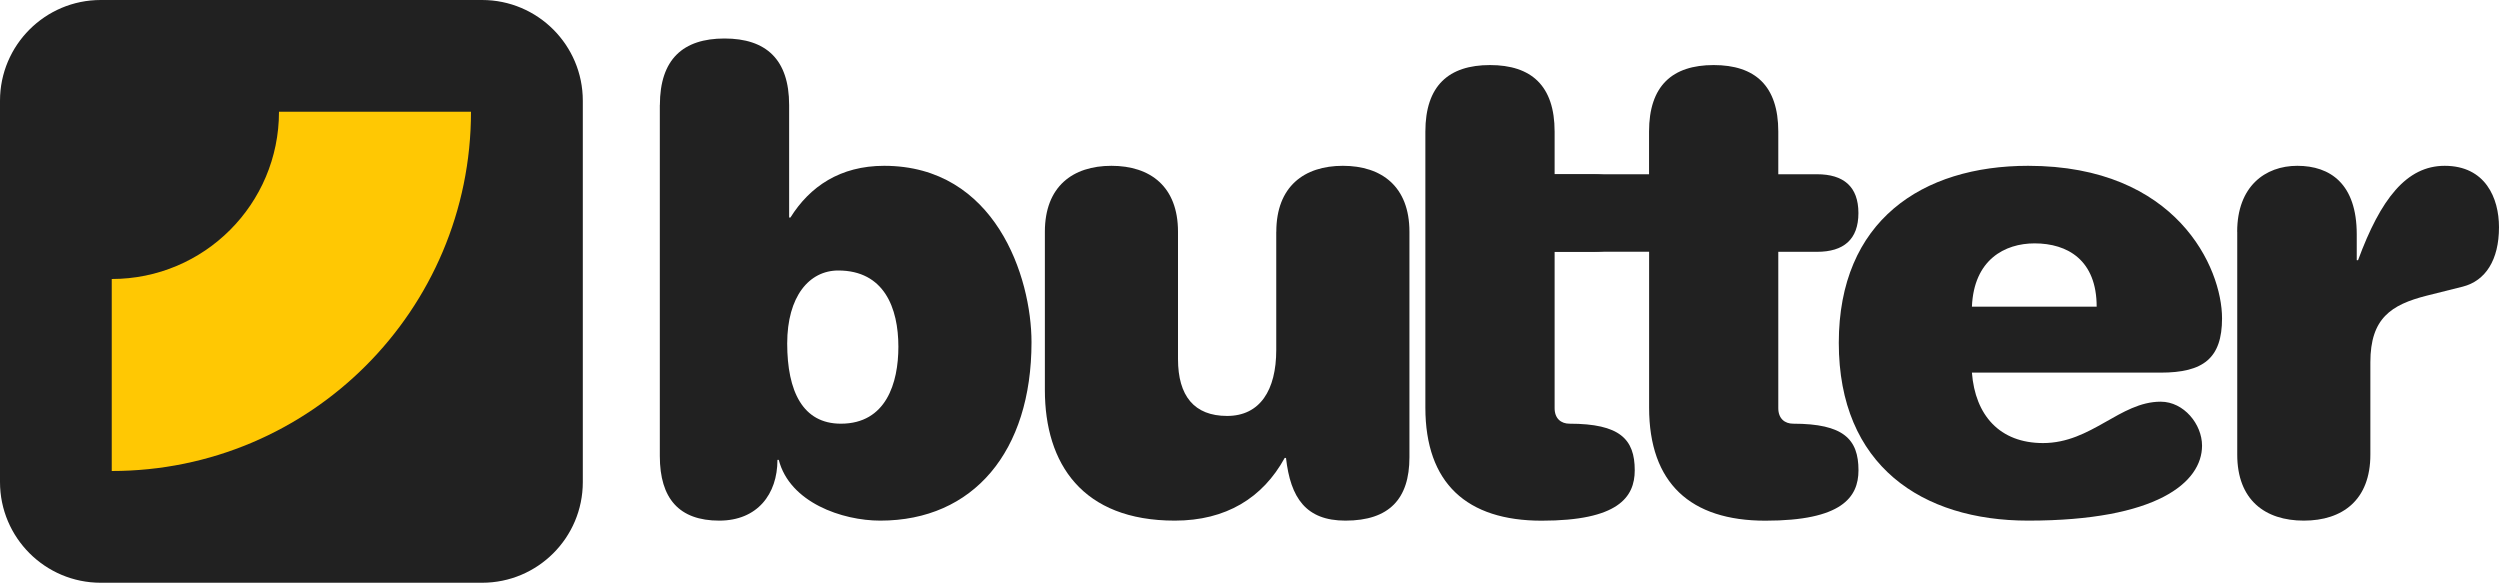 <svg width="400" height="94" viewBox="0 0 400 94" fill="none" xmlns="http://www.w3.org/2000/svg">
<path d="M77.13 93.24H16.12C7.22 93.24 0 86.02 0 77.12V16.12C0 7.22 7.22 0 16.12 0H77.13C86.03 0 93.25 7.22 93.25 16.12V77.13C93.25 86.03 86.03 93.24 77.13 93.24Z" fill="#212121"/>
<path d="M105.581 16.81C105.581 9.47 109.301 6.16 115.921 6.16C122.541 6.16 126.261 9.47 126.261 16.81V34.8H126.471C129.571 29.84 134.431 26.53 141.461 26.53C159.251 26.53 165.041 44.32 165.041 54.76C165.041 72.24 155.731 83.3 140.841 83.3C134.741 83.3 126.361 80.4 124.601 73.58H124.391C124.391 79.06 121.181 83.3 115.081 83.3C108.671 83.3 105.571 79.78 105.571 72.96V16.81H105.581ZM134.541 67.79C141.781 67.79 143.741 61.28 143.741 55.48C143.741 49.28 141.471 43.28 134.121 43.28C129.471 43.28 125.951 47.42 125.951 54.97C125.961 62.62 128.441 67.79 134.541 67.79Z" fill="#212121"/>
<path d="M204.21 37.08C204.21 29.84 208.66 26.53 214.86 26.53C221.06 26.53 225.51 29.84 225.51 37.08V73.17C225.51 79.79 222.3 83.3 215.27 83.3C208.96 83.3 206.48 79.68 205.76 73.27H205.55C202.03 79.68 196.14 83.3 187.97 83.3C173.18 83.3 167.18 74.2 167.18 62.41V37.08C167.18 29.84 171.63 26.53 177.83 26.53C184.04 26.53 188.48 29.84 188.48 37.08V57.45C188.48 63.34 191.06 66.55 196.34 66.55C201.61 66.55 204.2 62.41 204.2 56V37.08H204.21Z" fill="#212121"/>
<path d="M228.059 27.88V21.06C228.059 13.72 231.779 10.41 238.399 10.41C245.019 10.41 248.739 13.72 248.739 21.06V27.88H254.939C259.179 27.88 261.559 29.85 261.559 34.09C261.559 38.33 259.179 40.29 254.939 40.29H248.739V63.76V65.31C248.739 66.97 249.769 67.79 251.119 67.79C259.189 67.79 261.559 70.27 261.559 75.24C261.559 79.58 258.869 83.31 246.669 83.31C234.679 83.31 228.059 77.31 228.059 65.21V40.28V27.88Z" fill="#212121"/>
<path d="M248.617 27.88H263.847V21.06C263.847 13.72 267.567 10.41 274.187 10.41C280.807 10.41 284.527 13.72 284.527 21.06V27.88H290.727C294.967 27.88 297.347 29.85 297.347 34.09C297.347 38.33 294.967 40.29 290.727 40.29H284.527V63.76V65.31C284.527 66.97 285.557 67.79 286.907 67.79C294.977 67.79 297.357 70.27 297.357 75.24C297.357 79.58 294.667 83.31 282.467 83.31C270.477 83.31 263.857 77.31 263.857 65.21V40.28H248.627" fill="#212121"/>
<path d="M324.507 83.3C307.547 83.3 294.207 74.51 294.207 54.86C294.207 35.32 307.547 26.53 324.507 26.53C348.287 26.53 355.527 42.87 355.527 50.93C355.527 57.34 352.527 59.62 345.707 59.62H315.507C316.027 66.45 319.957 70.89 326.887 70.89C334.647 70.89 339.197 64.27 345.707 64.27C349.427 64.27 352.327 67.89 352.327 71.3C352.327 77.2 345.087 83.3 324.507 83.3ZM335.467 49.07C335.467 41.62 330.817 38.94 325.537 38.94C320.777 38.94 315.817 41.53 315.507 49.07H335.467Z" fill="#212121"/>
<path d="M357.949 37.08C357.949 29.84 362.399 26.53 367.569 26.53C372.849 26.53 377.079 29.43 377.079 37.49V41.63H377.289C380.909 31.81 385.049 26.53 391.149 26.53C397.669 26.53 399.839 31.7 399.839 36.35C399.839 41.62 397.669 44.93 394.049 45.86L388.259 47.31C382.569 48.76 379.259 50.93 379.259 57.96V72.75C379.259 79.99 374.809 83.3 368.609 83.3C362.409 83.3 357.959 79.99 357.959 72.75V37.08H357.949Z" fill="#212121"/>
<path d="M44.639 17.88C44.639 32.66 32.659 44.64 17.879 44.64V75.36C49.629 75.36 75.359 49.62 75.359 17.88H44.639Z" fill="#FFC803"/>
</svg>
